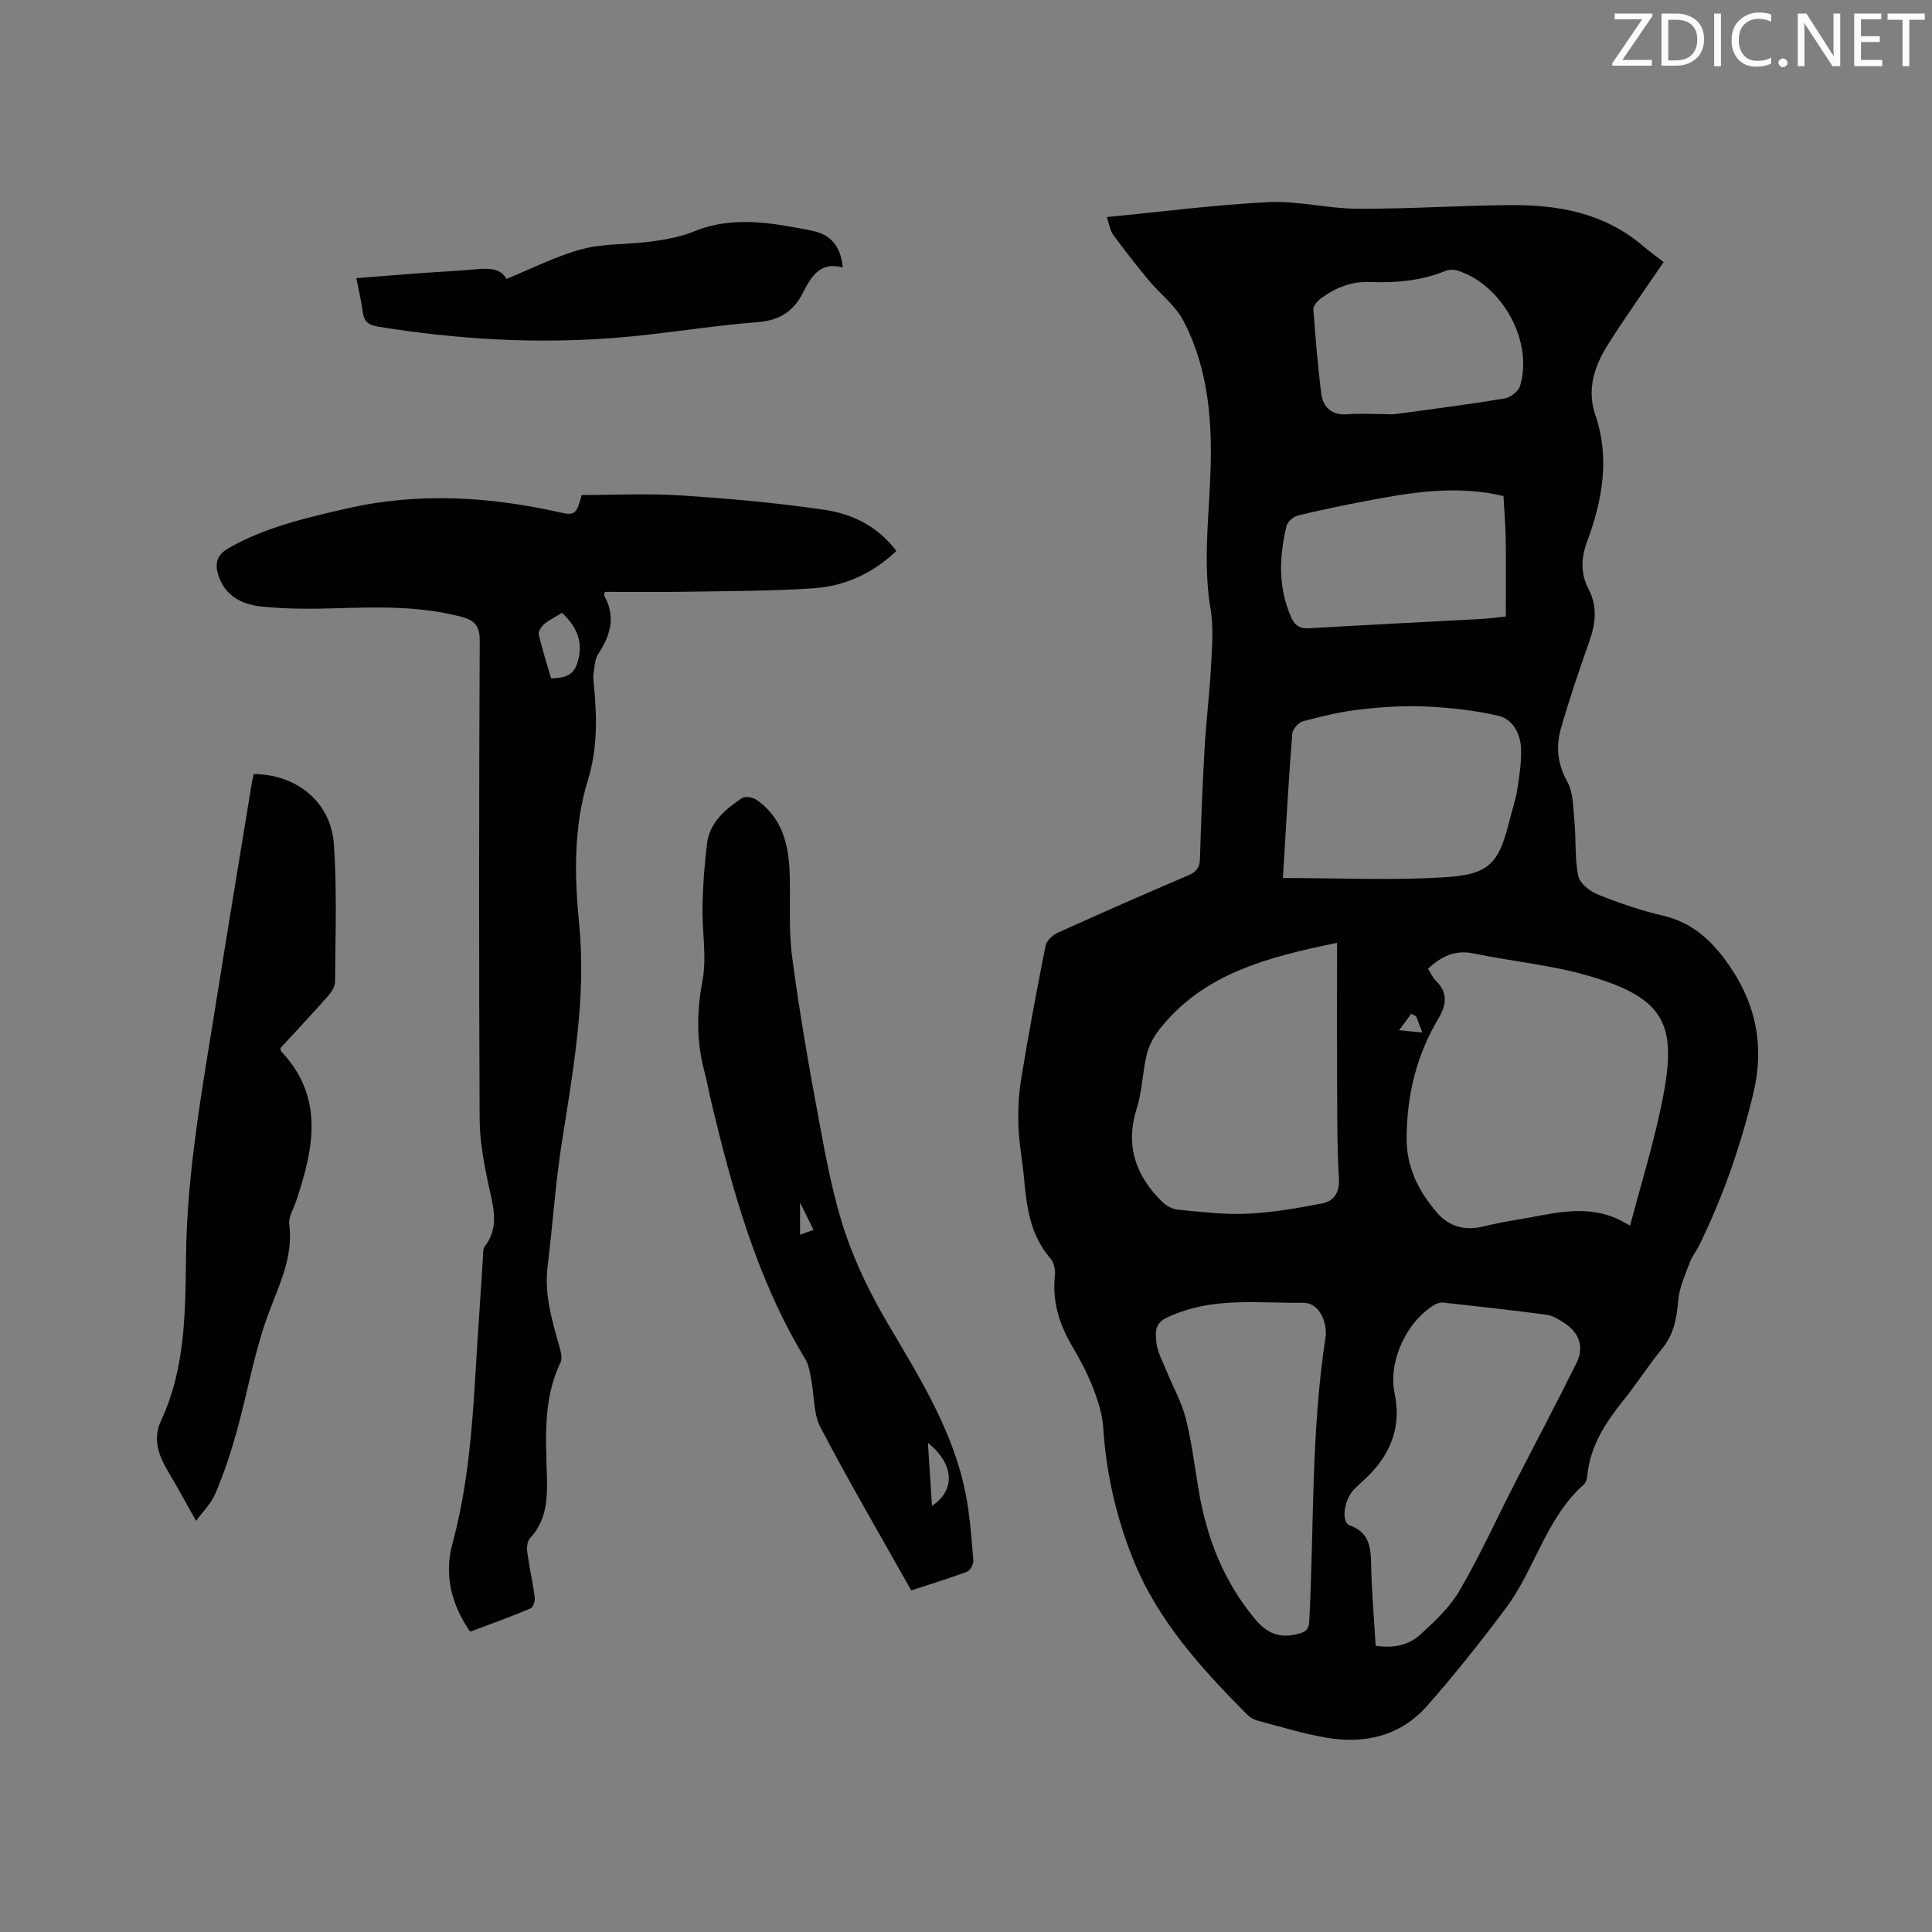 <svg enable-background="new 0 0 400 400" viewBox="0 0 400 400" xmlns="http://www.w3.org/2000/svg"><rect x="0" y="0" width="400" height="400" fill="#808080" stroke="none"/><path d="m229.15 44.94c11.39-1.1 22.44-2.55 33.53-3.09 6.07-.3 12.22 1.34 18.34 1.37 10.48.04 20.96-.65 31.44-.76 10.05-.1 19.64 1.6 27.64 8.41 1.54 1.31 3.18 2.48 4.34 3.38-4.27 6.29-8.07 11.6-11.55 17.12-2.79 4.41-4.39 9.27-2.6 14.52 3.08 9.04 1.45 17.72-1.72 26.31-1.23 3.33-1.36 6.55.32 9.76 1.85 3.53 1.49 7.07.2 10.73-2.11 5.98-4.16 11.99-5.91 18.09-1.06 3.71-.76 7.33 1.28 11 1.29 2.32 1.25 5.45 1.51 8.25.35 3.76.05 7.62.78 11.28.3 1.52 2.34 3.19 3.97 3.85 4.41 1.77 8.95 3.34 13.58 4.42 5.52 1.28 9.36 4.48 12.66 8.85 6.33 8.38 8.53 17.51 6.07 27.83-2.62 10.97-6.3 21.53-11.26 31.64-.56 1.14-1.42 2.14-1.85 3.32-.96 2.61-2.22 5.25-2.45 7.95-.32 3.69-.87 7.02-3.31 10-2.82 3.44-5.22 7.22-8 10.69-3.69 4.6-6.87 9.38-7.5 15.45-.07.71-.27 1.61-.75 2.04-7.86 7-10.1 17.54-16.16 25.63-5.19 6.93-10.59 13.75-16.32 20.24-5.5 6.23-12.9 7.92-20.89 6.54-4.78-.83-9.45-2.27-14.14-3.51-.78-.21-1.6-.66-2.16-1.23-9.51-9.59-18.59-19.51-23.7-32.33-3.48-8.72-5.53-17.74-6.13-27.14-.18-2.76-1.08-5.55-2.09-8.16-1.14-2.95-2.63-5.79-4.25-8.52-2.72-4.59-4.26-9.37-3.66-14.79.13-1.15-.2-2.7-.93-3.54-4.25-4.88-4.95-10.81-5.49-16.86-.31-3.48-1.02-6.94-1.13-10.42-.11-3.33.04-6.73.58-10.02 1.51-9.17 3.21-18.31 5.03-27.43.21-1.03 1.44-2.2 2.49-2.68 8.97-4.06 17.98-8.02 27.04-11.89 1.7-.73 2.39-1.61 2.44-3.48.22-7.63.52-15.26.96-22.88.32-5.6 1.02-11.17 1.32-16.77.21-3.97.57-8.06-.08-11.94-1.51-9.02-.48-17.99-.08-26.95.51-11.39-.21-22.55-5.55-32.81-1.64-3.15-4.78-5.5-7.12-8.31-2.54-3.07-5.02-6.2-7.36-9.42-.71-.96-.88-2.31-1.38-3.74zm108.34 208.81c2.15-8.16 4.75-16.56 6.52-25.13 3.35-16.18 1.23-21.86-15.26-26.63-7.68-2.22-15.79-2.95-23.66-4.59-3.89-.81-6.72.65-9.45 3.16.56.87.94 1.8 1.6 2.44 2.55 2.49 2.3 4.96.57 7.86-4.47 7.5-6.47 15.58-6.59 24.43-.08 6.41 2.43 11.22 6.24 15.72 2.45 2.89 5.72 3.84 9.48 2.95 2.26-.53 4.55-1.02 6.85-1.38 6.94-1.09 13.88-3.37 20.88-.31 1.08.47 2.07 1.08 2.82 1.48zm-52.68 86.98c3.66.58 6.86-.12 9.25-2.3 3.02-2.75 6.14-5.69 8.16-9.17 4.15-7.12 7.57-14.66 11.33-22.01 4.28-8.37 8.7-16.68 12.87-25.11 1.61-3.26.53-6.24-2.53-8.22-1.14-.74-2.42-1.55-3.72-1.72-7.12-.95-14.26-1.73-21.4-2.52-.57-.06-1.26.16-1.77.46-5.78 3.44-9.65 11.73-8.26 18.36 1.37 6.53-.55 11.9-4.98 16.59-1.09 1.15-2.33 2.16-3.44 3.3-2.08 2.14-2.69 6.76-.88 7.41 3.68 1.33 4.35 3.99 4.42 7.49.1 5.8.61 11.59.95 17.44zm-7.99-145.53c-14.48 3-27.8 6.37-36.91 18.1-1.16 1.49-2.09 3.34-2.52 5.16-.86 3.59-.9 7.41-2.01 10.91-2.49 7.82-.25 14.14 5.37 19.58.82.79 2.11 1.42 3.24 1.52 4.74.43 9.52 1.04 14.24.82 5.22-.25 10.43-1.14 15.57-2.15 2.47-.48 3.59-2.4 3.41-5.24-.34-5.38-.34-10.79-.36-16.19-.06-10.77-.03-21.55-.03-32.51zm-2.33 81.32c.16-3.55-1.67-6.85-4.77-6.8-8.73.12-17.56-1.11-26.08 2.2-3.67 1.43-4.67 2.08-4.23 5.99.23 2.01 1.3 3.94 2.08 5.87 1.34 3.31 3.15 6.48 4.02 9.9 1.26 5.01 1.85 10.19 2.74 15.3 1.68 9.65 5.14 18.44 11.49 26.11 2.57 3.1 5.1 4.15 8.9 3.22 1.58-.39 2.32-.8 2.42-2.57 1.05-19.43.29-38.97 3.43-59.22zm-8.88-94.74c11.57 0 22.69.55 33.74-.17 9.15-.6 11-2.98 13.21-11.86.51-2.05 1.22-4.08 1.55-6.16.44-2.81.9-5.67.81-8.49-.1-3.14-1.65-6.19-4.73-6.91-4.91-1.14-10.02-1.69-15.07-1.92-4.53-.21-9.12.11-13.63.63-3.95.46-7.87 1.4-11.72 2.43-.94.25-2.16 1.65-2.23 2.6-.75 9.6-1.28 19.22-1.93 29.85zm45.67-79.09c-9.97-2.33-19.35-.71-28.7 1.08-4.65.89-9.3 1.84-13.89 2.97-.93.23-2.13 1.3-2.34 2.19-1.53 6.4-1.76 12.77 1.02 18.98.76 1.69 1.84 2.27 3.7 2.16 11.95-.7 23.9-1.28 35.85-1.94 1.76-.1 3.5-.36 4.84-.5 0-5.66.05-10.93-.02-16.21-.06-2.94-.31-5.9-.46-8.73zm-24.81-16.95c.85 0 1.71.1 2.54-.02 7.51-1.02 15.04-1.99 22.51-3.22 1.2-.2 2.84-1.46 3.18-2.57 2.82-9.24-3.69-21.05-13.04-23.94-.73-.23-1.7-.17-2.41.11-5.01 2.03-10.23 2.51-15.57 2.28-3.86-.16-7.27 1.2-10.3 3.48-.67.51-1.51 1.47-1.46 2.16.41 5.77.9 11.55 1.6 17.29.38 3.15 2.26 4.76 5.68 4.45 2.4-.2 4.84-.02 7.27-.02zm6.73 124.67c-.34-.17-.68-.34-1.02-.51-.84 1.13-1.67 2.26-2.51 3.39 1.43.15 2.87.29 4.81.49-.63-1.67-.95-2.52-1.28-3.37z" fill="#010100"/><path d="m97.34 337.83c-3.94-5.71-5.41-11.8-3.66-18.26 4.29-15.8 4.41-32.06 5.59-48.2.28-3.81.48-7.62.74-11.42.04-.63-.01-1.4.33-1.84 3.24-4.22 1.68-8.57.74-13.06-.93-4.43-1.76-8.97-1.78-13.47-.15-32.97-.14-65.95.02-98.92.02-3.16-1.15-4.26-3.83-4.97-8.43-2.21-16.98-2.03-25.58-1.76-5.27.16-10.58.19-15.81-.36-3.98-.41-7.58-2.18-8.92-6.58-.73-2.39-.3-4.11 2.16-5.51 7.58-4.32 15.9-6.23 24.27-8.16 14.89-3.44 29.64-2.53 44.4.78 3 .68 3.41.26 4.42-3.61 6.75 0 13.71-.36 20.61.09 9.92.64 19.84 1.53 29.67 2.97 5.76.85 11.06 3.43 14.87 8.52-4.95 4.72-10.75 7.3-17.19 7.73-8.87.59-17.78.57-26.67.72-5.5.09-11.01.02-16.48.02-.08.39-.22.64-.15.78 2.45 4.33 1.31 8.2-1.23 12.07-.74 1.13-.77 2.77-.98 4.19-.12.82.03 1.69.11 2.54.62 6.55.71 12.95-1.29 19.46-2.96 9.65-2.78 19.76-1.8 29.67 1.52 15.43-1.26 30.38-3.6 45.45-1.32 8.46-1.88 17.03-2.93 25.53-.68 5.54.79 10.7 2.26 15.9.36 1.28.91 2.93.42 3.95-3.72 7.72-3 15.93-2.81 24.03.11 4.59-.21 8.81-3.52 12.38-.58.62-.68 1.96-.55 2.9.43 3.15 1.14 6.25 1.55 9.4.09.72-.37 2.01-.91 2.23-4.09 1.72-8.25 3.22-12.47 4.81zm19.03-210.95c-1.4.86-2.66 1.46-3.69 2.33-.6.51-1.28 1.56-1.13 2.19.71 3.06 1.68 6.05 2.55 9.04 2.59-.07 4.54-.41 5.42-3.13 1.34-4.19.04-7.4-3.15-10.43z" fill="#010100"/><path d="m188.66 329.28c-6.37-11.33-12.83-22.39-18.77-33.72-1.5-2.85-1.28-6.59-1.93-9.91-.28-1.44-.47-3.01-1.21-4.22-10.08-16.63-15.16-35.07-19.59-53.75-.46-1.96-.81-3.94-1.33-5.88-1.66-6.23-1.6-12.34-.39-18.76.93-4.97-.11-10.28 0-15.44.09-4.3.41-8.61.93-12.87.55-4.49 3.8-7.19 7.27-9.51.65-.43 2.22-.15 2.98.37 5.12 3.52 6.6 8.87 6.85 14.67.25 5.93-.25 11.93.52 17.78 1.52 11.53 3.52 23 5.66 34.44 1.44 7.69 2.88 15.45 5.37 22.83 2.24 6.64 5.45 13.07 9.02 19.12 6.53 11.05 13.32 21.94 15.87 34.75.91 4.55 1.21 9.23 1.61 13.86.07.77-.64 2.12-1.31 2.37-3.76 1.4-7.59 2.57-11.55 3.87zm3.45-30.57c.3 4.65.57 8.76.85 13.06 4.88-3.26 4.66-8.59-.85-13.06zm-23.67-44.08c-.95-1.9-1.7-3.41-2.8-5.64v6.65c1-.36 1.76-.63 2.8-1.01z" fill="#010100"/><path d="m40.59 314.88c-2.08-3.7-3.9-7.05-5.84-10.33-1.97-3.33-3.16-6.67-1.38-10.5 5.08-10.9 5-22.67 5.15-34.26.23-17.58 3.43-34.74 6.17-51.98 2.43-15.26 4.96-30.51 7.45-45.76.1-.61.28-1.2.41-1.78 8.8.02 15.94 5.74 16.57 14.46.68 9.47.31 19.03.25 28.54-.01 1-.76 2.15-1.48 2.97-3.22 3.65-6.56 7.2-9.82 10.75.06.3.03.57.15.7 9.01 9.52 6.71 20.17 3.1 30.96-.53 1.6-1.62 3.28-1.43 4.8.86 6.87-2.11 12.58-4.38 18.73-2.88 7.79-4.25 16.12-6.49 24.16-1.21 4.36-2.65 8.7-4.42 12.86-.95 2.21-2.82 4.03-4.01 5.68z" fill="#010100"/><path d="m73.77 57.59c4.63-.36 9.03-.73 13.44-1.05 3.7-.27 7.4-.42 11.09-.77 2.75-.26 5.34-.34 6.54 1.98 5.4-2.19 10.4-4.78 15.7-6.18 4.54-1.2 9.46-.91 14.17-1.55 3.02-.41 6.14-.95 8.94-2.09 8.15-3.34 16.27-1.76 24.35-.19 4.16.81 6.06 3.36 6.49 7.63-4.71-1.25-6.51 1.82-8.29 5.32-1.87 3.69-4.78 5.66-9.29 6-9.8.76-19.54 2.46-29.34 3.24-16.54 1.32-33.01.35-49.39-2.32-1.82-.3-2.79-.99-3.05-2.88-.31-2.29-.85-4.54-1.36-7.14z" fill="#010100"/><g fill="#fbfafc"><path d="m342.2 3.2-6.3 9.2h6.1v1.2h-8.2v-.5l6.2-9.1h-5.7v-1.2h7.8v.4z"/><path d="m344 13.7v-10.9h3.1c1.6 0 3 .5 4.1 1.4 1.1 1 1.6 2.2 1.6 3.9s-.5 3-1.6 4-2.5 1.5-4.2 1.5h-3zm1.4-9.6v8.4h1.6c1.4 0 2.5-.4 3.2-1.1.8-.8 1.2-1.8 1.2-3.2s-.4-2.4-1.2-3.1-1.8-1-3.1-1z"/><path d="m356.3 2.8v10.9h-1.4v-10.9z"/><path d="m366.6 13.2c-.8.4-1.8.6-3 .6-1.6 0-2.8-.5-3.7-1.5s-1.4-2.3-1.4-3.9c0-1.7.5-3.2 1.6-4.2s2.4-1.6 4-1.6c1 0 1.9.1 2.6.4v1.5c-.8-.4-1.6-.6-2.6-.6-1.2 0-2.2.4-3 1.2s-1.1 1.9-1.1 3.3c0 1.3.4 2.3 1.1 3.1s1.6 1.1 2.8 1.1c1.1 0 2-.2 2.8-.7v1.3z"/><path d="m368.2 13c0-.3.1-.5.3-.6.2-.2.4-.3.6-.3.3 0 .5.1.7.3s.3.4.3.6-.1.5-.3.6c-.2.2-.4.3-.7.3s-.5-.1-.6-.3c-.2-.2-.3-.4-.3-.6z"/><path d="m381.1 13.7h-1.7l-5.5-8.4c-.2-.2-.3-.5-.4-.7 0 .2.1.8.1 1.5v7.6h-1.4v-10.9h1.8l5.3 8.3c.3.4.4.6.4.8 0-.3-.1-.8-.1-1.6v-7.5h1.4v10.9z"/><path d="m389.7 13.7h-5.8v-10.9h5.6v1.2h-4.2v3.5h3.9v1.2h-3.9v3.7h4.4z"/><path d="m398.4 4.1h-3.1v9.6h-1.4v-9.6h-3.1v-1.3h7.7v1.3z"/></g></svg>